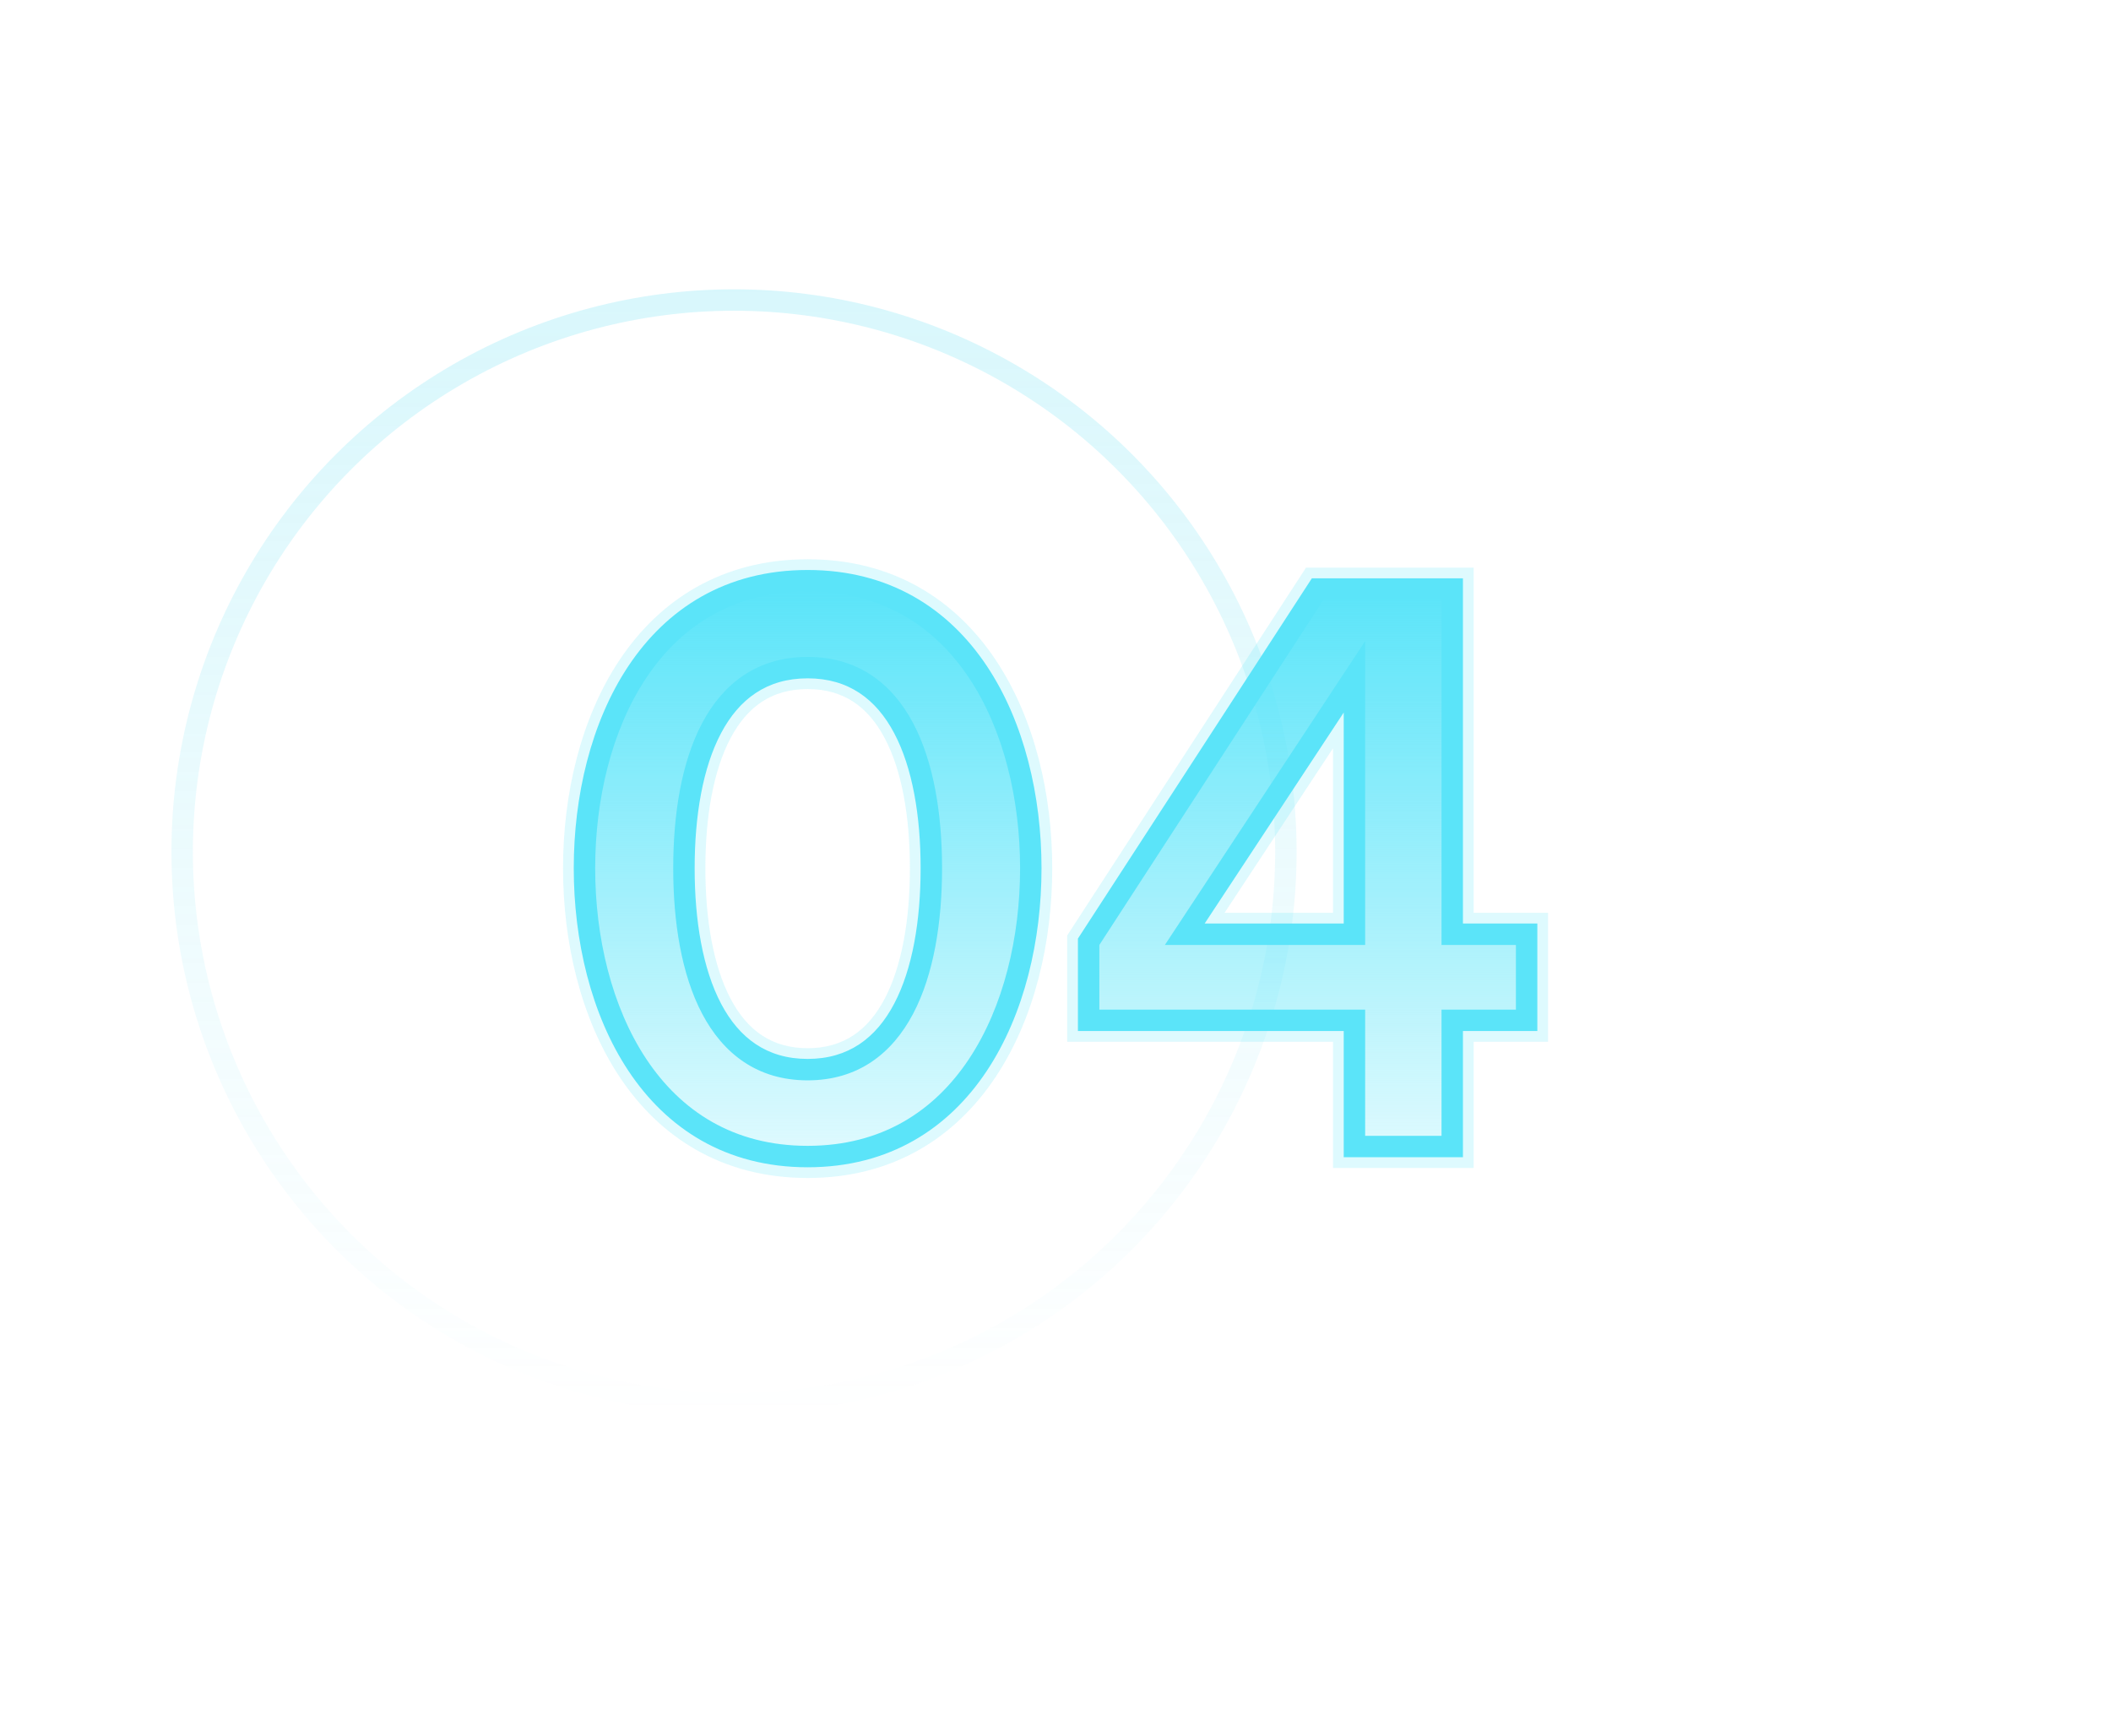 <?xml version="1.0" encoding="UTF-8"?> <svg xmlns="http://www.w3.org/2000/svg" width="197" height="162" viewBox="0 0 197 162" fill="none"> <circle opacity="0.23" cx="68.5" cy="79.5" r="51.5" stroke="url(#paint0_linear_530_1768)" stroke-width="2"></circle> <path d="M75.369 107.936C89.955 107.936 96.195 94.13 96.195 81.026C96.195 67.922 89.955 54.194 75.369 54.194C60.783 54.194 54.543 67.922 54.543 81.026C54.543 94.13 60.783 107.936 75.369 107.936ZM75.369 99.824C66.867 99.824 63.825 90.932 63.825 81.026C63.825 71.12 66.867 62.306 75.369 62.306C83.871 62.306 86.913 71.12 86.913 81.026C86.913 90.932 83.871 99.824 75.369 99.824ZM135.523 107V95.222H142.465V87.188H135.523V54.974H122.965L101.593 87.89V95.222H126.397V107H135.523ZM126.397 87.188H110.563L126.397 63.164V87.188Z" fill="url(#paint1_linear_530_1768)"></path> <g opacity="0.2" filter="url(#filter0_f_530_1768)"> <path d="M75.369 107.936C89.955 107.936 96.195 94.13 96.195 81.026C96.195 67.922 89.955 54.194 75.369 54.194C60.783 54.194 54.543 67.922 54.543 81.026C54.543 94.13 60.783 107.936 75.369 107.936ZM75.369 99.824C66.867 99.824 63.825 90.932 63.825 81.026C63.825 71.12 66.867 62.306 75.369 62.306C83.871 62.306 86.913 71.12 86.913 81.026C86.913 90.932 83.871 99.824 75.369 99.824ZM135.523 107V95.222H142.465V87.188H135.523V54.974H122.965L101.593 87.89V95.222H126.397V107H135.523ZM126.397 87.188H110.563L126.397 63.164V87.188Z" fill="#5BE4F9"></path> <path d="M75.369 109.936C83.405 109.936 89.206 106.085 92.917 100.502C96.576 94.998 98.195 87.854 98.195 81.026H94.195C94.195 87.302 92.694 93.613 89.586 98.288C86.531 102.884 81.918 105.936 75.369 105.936V109.936ZM98.195 81.026C98.195 74.198 96.576 67.071 92.915 61.586C89.202 56.021 83.4 52.194 75.369 52.194V56.194C81.923 56.194 86.535 59.231 89.588 63.806C92.694 68.461 94.195 74.75 94.195 81.026H98.195ZM75.369 52.194C67.337 52.194 61.536 56.021 57.822 61.586C54.162 67.071 52.543 74.198 52.543 81.026H56.543C56.543 74.75 58.044 68.461 61.15 63.806C64.203 59.231 68.814 56.194 75.369 56.194V52.194ZM52.543 81.026C52.543 87.854 54.162 94.998 57.82 100.502C61.532 106.085 67.332 109.936 75.369 109.936V105.936C68.819 105.936 64.207 102.884 61.151 98.288C58.044 93.613 56.543 87.302 56.543 81.026H52.543ZM75.369 97.824C71.997 97.824 69.724 96.142 68.178 93.208C66.57 90.156 65.825 85.828 65.825 81.026H61.825C61.825 86.13 62.6 91.201 64.639 95.072C66.74 99.059 70.239 101.824 75.369 101.824V97.824ZM65.825 81.026C65.825 76.224 66.571 71.918 68.176 68.888C69.718 65.977 71.988 64.306 75.369 64.306V60.306C70.247 60.306 66.746 63.042 64.641 67.015C62.6 70.868 61.825 75.922 61.825 81.026H65.825ZM75.369 64.306C78.749 64.306 81.02 65.977 82.562 68.888C84.167 71.918 84.913 76.224 84.913 81.026H88.913C88.913 75.922 88.138 70.868 86.096 67.015C83.992 63.042 80.49 60.306 75.369 60.306V64.306ZM84.913 81.026C84.913 85.828 84.167 90.156 82.559 93.208C81.013 96.142 78.741 97.824 75.369 97.824V101.824C80.499 101.824 83.998 99.059 86.099 95.072C88.138 91.201 88.913 86.13 88.913 81.026H84.913ZM135.523 107V109H137.523V107H135.523ZM135.523 95.222V93.222H133.523V95.222H135.523ZM142.465 95.222V97.222H144.465V95.222H142.465ZM142.465 87.188H144.465V85.188H142.465V87.188ZM135.523 87.188H133.523V89.188H135.523V87.188ZM135.523 54.974H137.523V52.974H135.523V54.974ZM122.965 54.974V52.974H121.879L121.288 53.885L122.965 54.974ZM101.593 87.89L99.916 86.801L99.593 87.298V87.89H101.593ZM101.593 95.222H99.593V97.222H101.593V95.222ZM126.397 95.222H128.397V93.222H126.397V95.222ZM126.397 107H124.397V109H126.397V107ZM126.397 87.188V89.188H128.397V87.188H126.397ZM110.563 87.188L108.893 86.087L106.85 89.188H110.563V87.188ZM126.397 63.164H128.397V56.495L124.727 62.063L126.397 63.164ZM137.523 107V95.222H133.523V107H137.523ZM135.523 97.222H142.465V93.222H135.523V97.222ZM144.465 95.222V87.188H140.465V95.222H144.465ZM142.465 85.188H135.523V89.188H142.465V85.188ZM137.523 87.188V54.974H133.523V87.188H137.523ZM135.523 52.974H122.965V56.974H135.523V52.974ZM121.288 53.885L99.916 86.801L103.271 88.979L124.643 56.063L121.288 53.885ZM99.593 87.89V95.222H103.593V87.89H99.593ZM101.593 97.222H126.397V93.222H101.593V97.222ZM124.397 95.222V107H128.397V95.222H124.397ZM126.397 109H135.523V105H126.397V109ZM126.397 85.188H110.563V89.188H126.397V85.188ZM112.233 88.289L128.067 64.265L124.727 62.063L108.893 86.087L112.233 88.289ZM124.397 63.164V87.188H128.397V63.164H124.397Z" fill="#5BE4F9"></path> </g> <path d="M75.369 108.936C83.034 108.936 88.537 105.285 92.084 99.949C95.605 94.652 97.195 87.716 97.195 81.026H95.195C95.195 87.44 93.664 93.959 90.419 98.841C87.199 103.684 82.29 106.936 75.369 106.936V108.936ZM97.195 81.026C97.195 74.336 95.605 67.419 92.083 62.141C88.535 56.824 83.031 53.194 75.369 53.194V55.194C82.292 55.194 87.201 58.428 90.42 63.251C93.664 68.113 95.195 74.612 95.195 81.026H97.195ZM75.369 53.194C67.706 53.194 62.203 56.824 58.654 62.141C55.132 67.419 53.543 74.336 53.543 81.026H55.543C55.543 74.612 57.073 68.113 60.318 63.251C63.536 58.428 68.445 55.194 75.369 55.194V53.194ZM53.543 81.026C53.543 87.716 55.132 94.652 58.653 99.949C62.2 105.285 67.704 108.936 75.369 108.936V106.936C68.448 106.936 63.538 103.684 60.319 98.841C57.073 93.959 55.543 87.44 55.543 81.026H53.543ZM75.369 98.824C71.557 98.824 68.978 96.872 67.293 93.674C65.578 90.417 64.825 85.904 64.825 81.026H62.825C62.825 86.054 63.593 90.94 65.524 94.606C67.486 98.33 70.678 100.824 75.369 100.824V98.824ZM64.825 81.026C64.825 76.148 65.578 71.655 67.292 68.419C68.975 65.243 71.553 63.306 75.369 63.306V61.306C70.682 61.306 67.489 63.776 65.525 67.483C63.593 71.131 62.825 75.998 62.825 81.026H64.825ZM75.369 63.306C79.184 63.306 81.763 65.243 83.445 68.419C85.159 71.655 85.913 76.148 85.913 81.026H87.913C87.913 75.998 87.145 71.131 85.213 67.483C83.249 63.776 80.055 61.306 75.369 61.306V63.306ZM85.913 81.026C85.913 85.904 85.16 90.417 83.444 93.674C81.76 96.872 79.18 98.824 75.369 98.824V100.824C80.059 100.824 83.252 98.33 85.214 94.606C87.145 90.94 87.913 86.054 87.913 81.026H85.913ZM135.523 107V108H136.523V107H135.523ZM135.523 95.222V94.222H134.523V95.222H135.523ZM142.465 95.222V96.222H143.465V95.222H142.465ZM142.465 87.188H143.465V86.188H142.465V87.188ZM135.523 87.188H134.523V88.188H135.523V87.188ZM135.523 54.974H136.523V53.974H135.523V54.974ZM122.965 54.974V53.974H122.422L122.126 54.429L122.965 54.974ZM101.593 87.89L100.754 87.345L100.593 87.594V87.89H101.593ZM101.593 95.222H100.593V96.222H101.593V95.222ZM126.397 95.222H127.397V94.222H126.397V95.222ZM126.397 107H125.397V108H126.397V107ZM126.397 87.188V88.188H127.397V87.188H126.397ZM110.563 87.188L109.728 86.638L108.706 88.188H110.563V87.188ZM126.397 63.164H127.397V59.83L125.562 62.614L126.397 63.164ZM136.523 107V95.222H134.523V107H136.523ZM135.523 96.222H142.465V94.222H135.523V96.222ZM143.465 95.222V87.188H141.465V95.222H143.465ZM142.465 86.188H135.523V88.188H142.465V86.188ZM136.523 87.188V54.974H134.523V87.188H136.523ZM135.523 53.974H122.965V55.974H135.523V53.974ZM122.126 54.429L100.754 87.345L102.432 88.435L123.804 55.519L122.126 54.429ZM100.593 87.89V95.222H102.593V87.89H100.593ZM101.593 96.222H126.397V94.222H101.593V96.222ZM125.397 95.222V107H127.397V95.222H125.397ZM126.397 108H135.523V106H126.397V108ZM126.397 86.188H110.563V88.188H126.397V86.188ZM111.398 87.738L127.232 63.714L125.562 62.614L109.728 86.638L111.398 87.738ZM125.397 63.164V87.188H127.397V63.164H125.397Z" fill="#5BE4F9"></path> <defs> <filter id="filter0_f_530_1768" x="0.543" y="0.194" width="195.922" height="161.742" filterUnits="userSpaceOnUse" color-interpolation-filters="sRGB"> <feFlood flood-opacity="0" result="BackgroundImageFix"></feFlood> <feBlend mode="normal" in="SourceGraphic" in2="BackgroundImageFix" result="shape"></feBlend> <feGaussianBlur stdDeviation="27" result="effect1_foregroundBlur_530_1768"></feGaussianBlur> </filter> <linearGradient id="paint0_linear_530_1768" x1="68.5" y1="27" x2="68.5" y2="132" gradientUnits="userSpaceOnUse"> <stop stop-color="#58DCF2"></stop> <stop offset="1" stop-color="#58DCF2" stop-opacity="0"></stop> </linearGradient> <linearGradient id="paint1_linear_530_1768" x1="98" y1="55" x2="98" y2="107.368" gradientUnits="userSpaceOnUse"> <stop stop-color="#5BE4F9"></stop> <stop offset="1" stop-color="#5BE4F9" stop-opacity="0"></stop> </linearGradient> </defs> </svg> 
